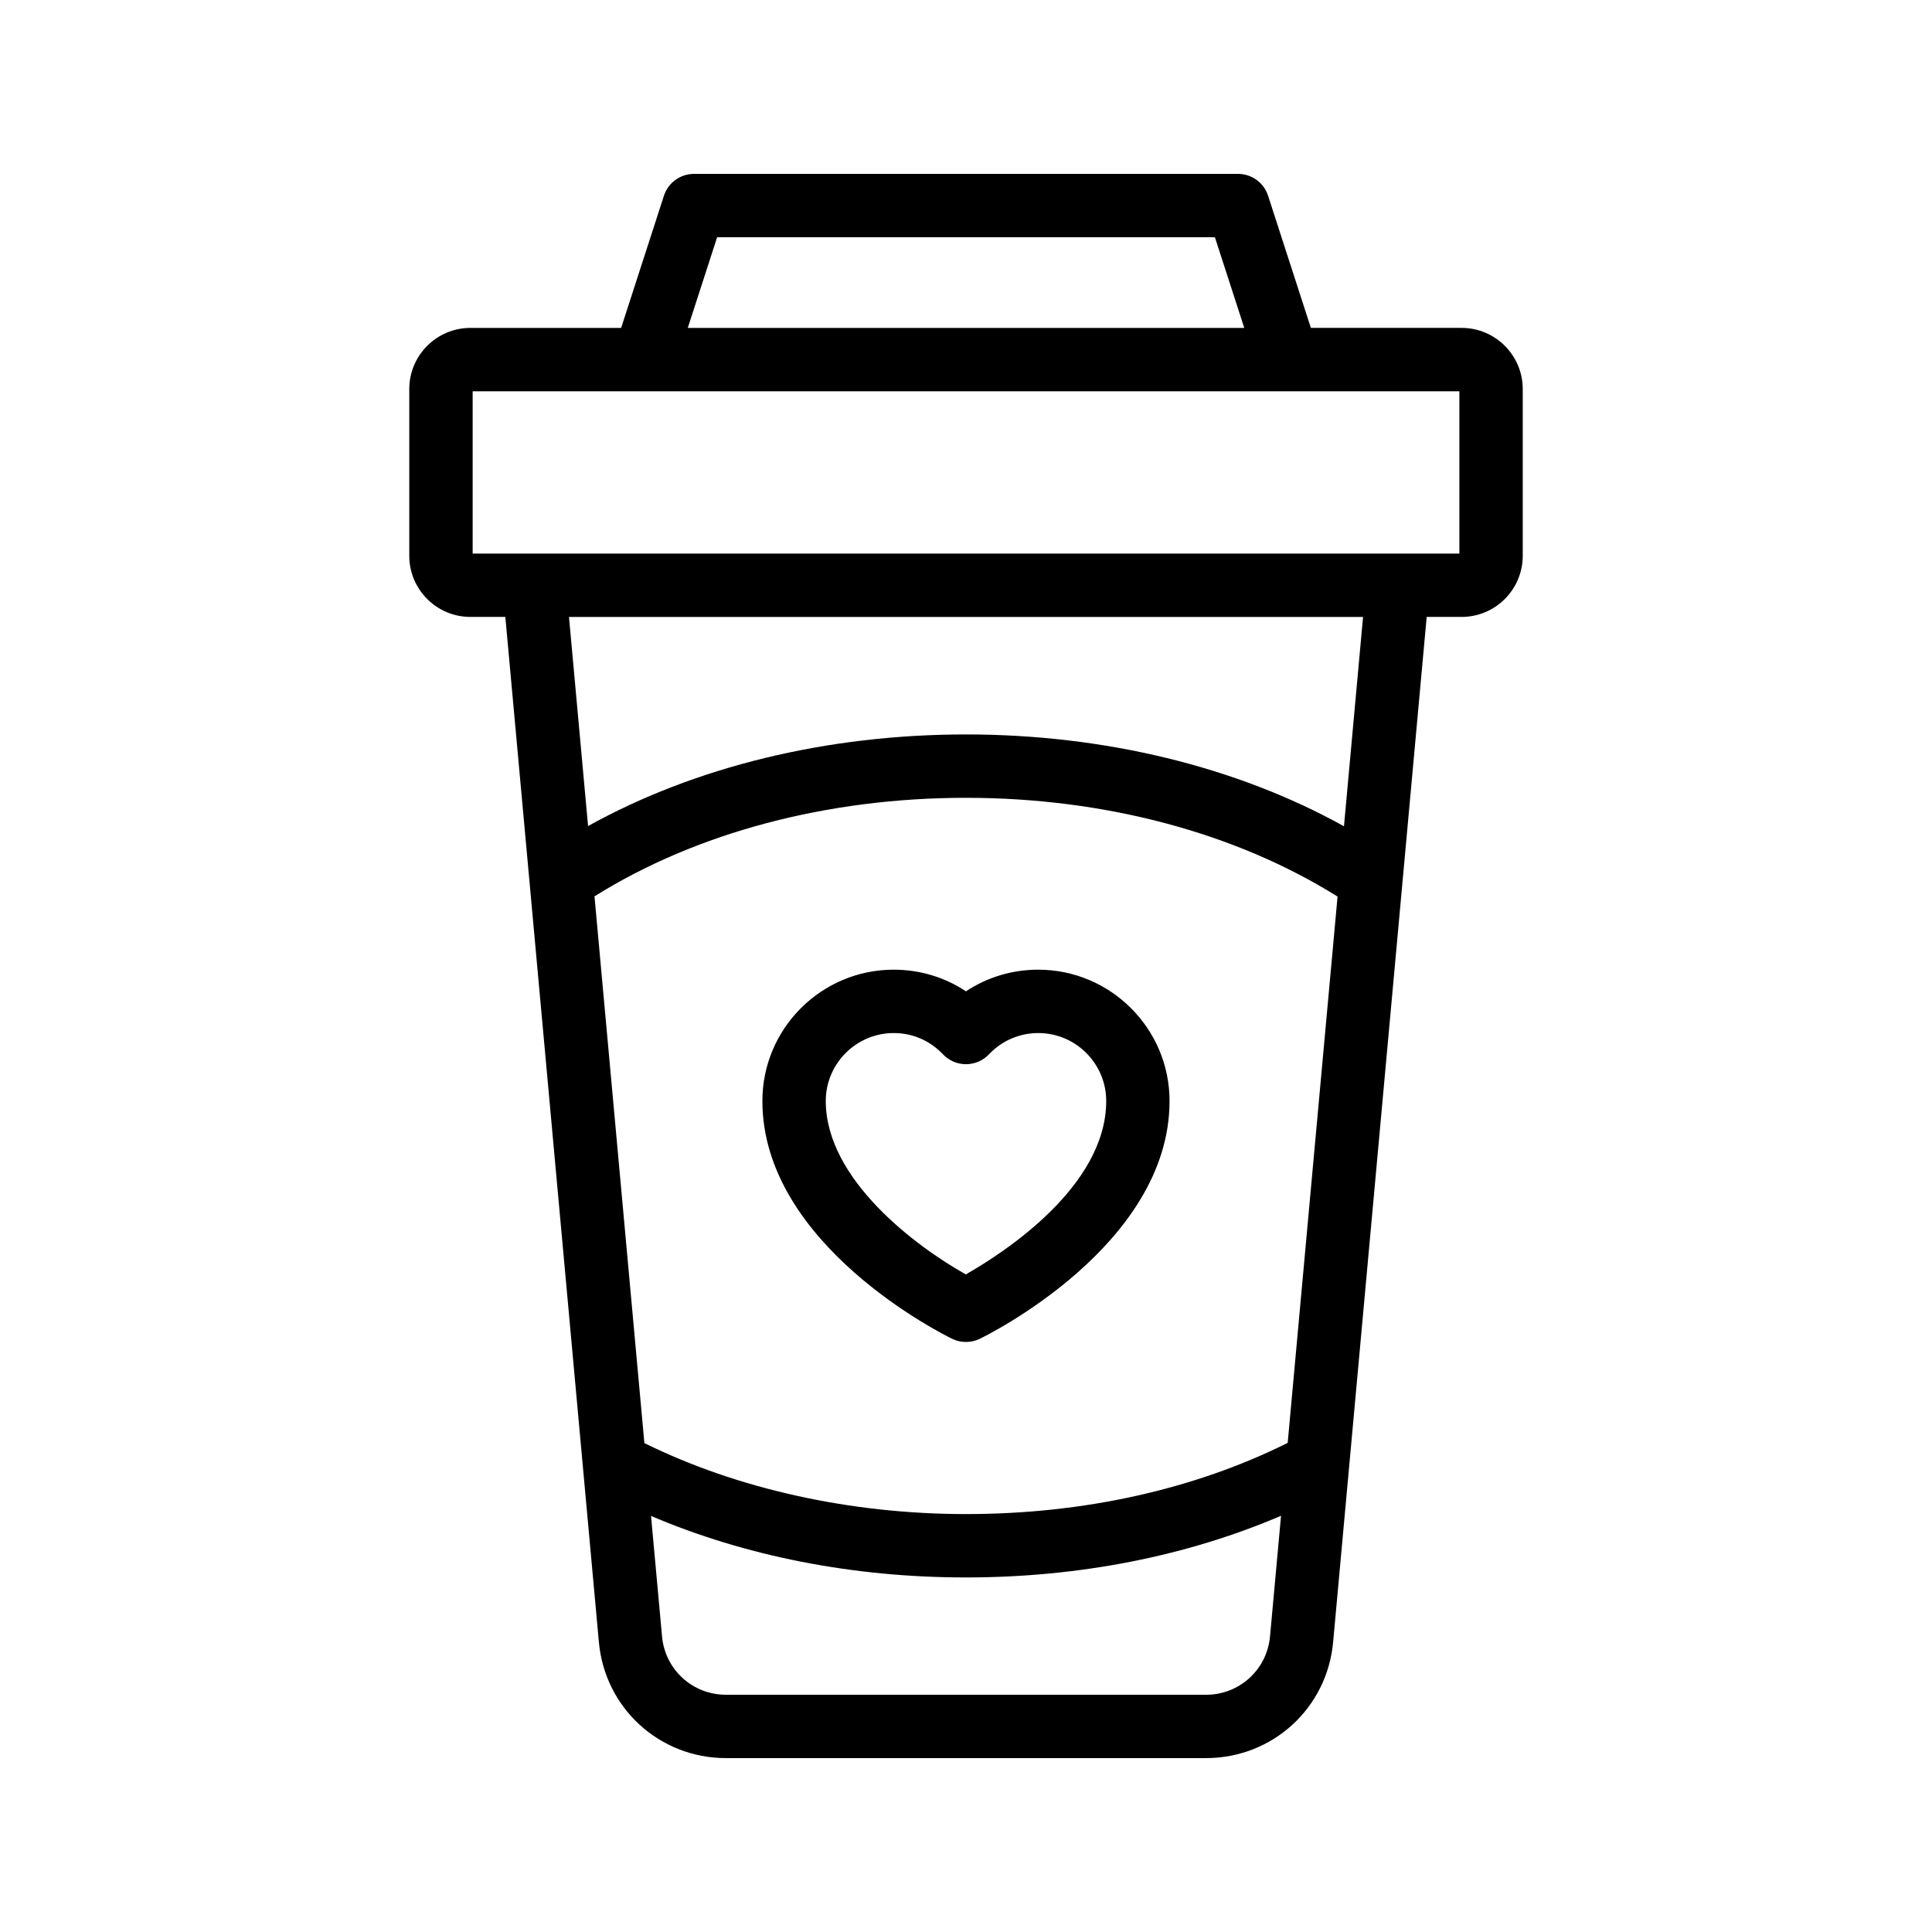 <?xml version="1.0" encoding="UTF-8"?>
<!-- Uploaded to: SVG Repo, www.svgrepo.com, Generator: SVG Repo Mixer Tools -->
<svg fill="#000000" width="800px" height="800px" version="1.1" viewBox="144 144 512 512" xmlns="http://www.w3.org/2000/svg">
 <g>
  <path d="m268.66 307.49h9.258l24.793 271.68c1.598 17.527 16.082 30.746 33.684 30.746h127.22c17.602 0 32.082-13.219 33.68-30.746l24.793-271.68h9.258c8.93 0 16.195-7.266 16.195-16.195v-44.203c0-8.93-7.266-16.195-16.195-16.195h-39.949l-11.336-35.012c-1.121-3.461-4.348-5.805-7.988-5.805h-144.14c-3.641 0-6.867 2.344-7.988 5.809l-11.336 35.012h-39.949c-8.93 0-16.195 7.266-16.195 16.195v44.203c0 8.93 7.266 16.191 16.195 16.191zm216.59 218.89c-24.707 12.309-54.043 18.867-85.266 18.867-30.664 0-60.688-6.703-85.215-18.812l-13.223-144.89c26.836-16.812 61.512-26.117 98.441-26.117 36.883 0 71.57 9.328 98.48 26.176zm-21.633 66.75h-127.22c-8.859 0-16.148-6.656-16.953-15.477l-2.914-31.91c24.996 10.652 53.512 16.297 83.453 16.297 30.023 0 58.551-5.66 83.504-16.34l-2.918 31.953c-0.805 8.824-8.094 15.477-16.953 15.477zm36.547-230.16c-28.387-15.762-63.406-24.336-100.18-24.336-36.809 0-71.816 8.551-100.14 24.277l-5.059-55.414h210.44zm-166.12-156.09h131.92l7.781 24.027h-147.48zm-64.785 40.82h261.49v43.004h-261.49z"/>
  <path d="m346.04 435.78c0 38.188 48.234 62.02 50.285 63.016 1.156 0.562 2.41 0.84 3.664 0.84 1.254 0 2.508-0.277 3.664-0.84 2.055-0.996 50.289-24.828 50.289-63.016 0-19.191-15.617-34.805-34.809-34.805-6.93 0-13.52 2-19.148 5.738-5.625-3.738-12.211-5.738-19.145-5.738-19.184-0.004-34.801 15.609-34.801 34.805zm53.953-9.754c2.305 0 4.508-0.945 6.094-2.621 3.449-3.637 8.086-5.637 13.055-5.637 9.934 0 18.016 8.082 18.016 18.012 0 22.695-27.215 40.266-37.211 45.953-13.008-7.289-37.109-25.102-37.109-45.953 0-9.93 8.082-18.012 18.016-18.012 4.969 0 9.602 2 13.047 5.637 1.586 1.672 3.785 2.621 6.094 2.621z"/>
 </g>
</svg>